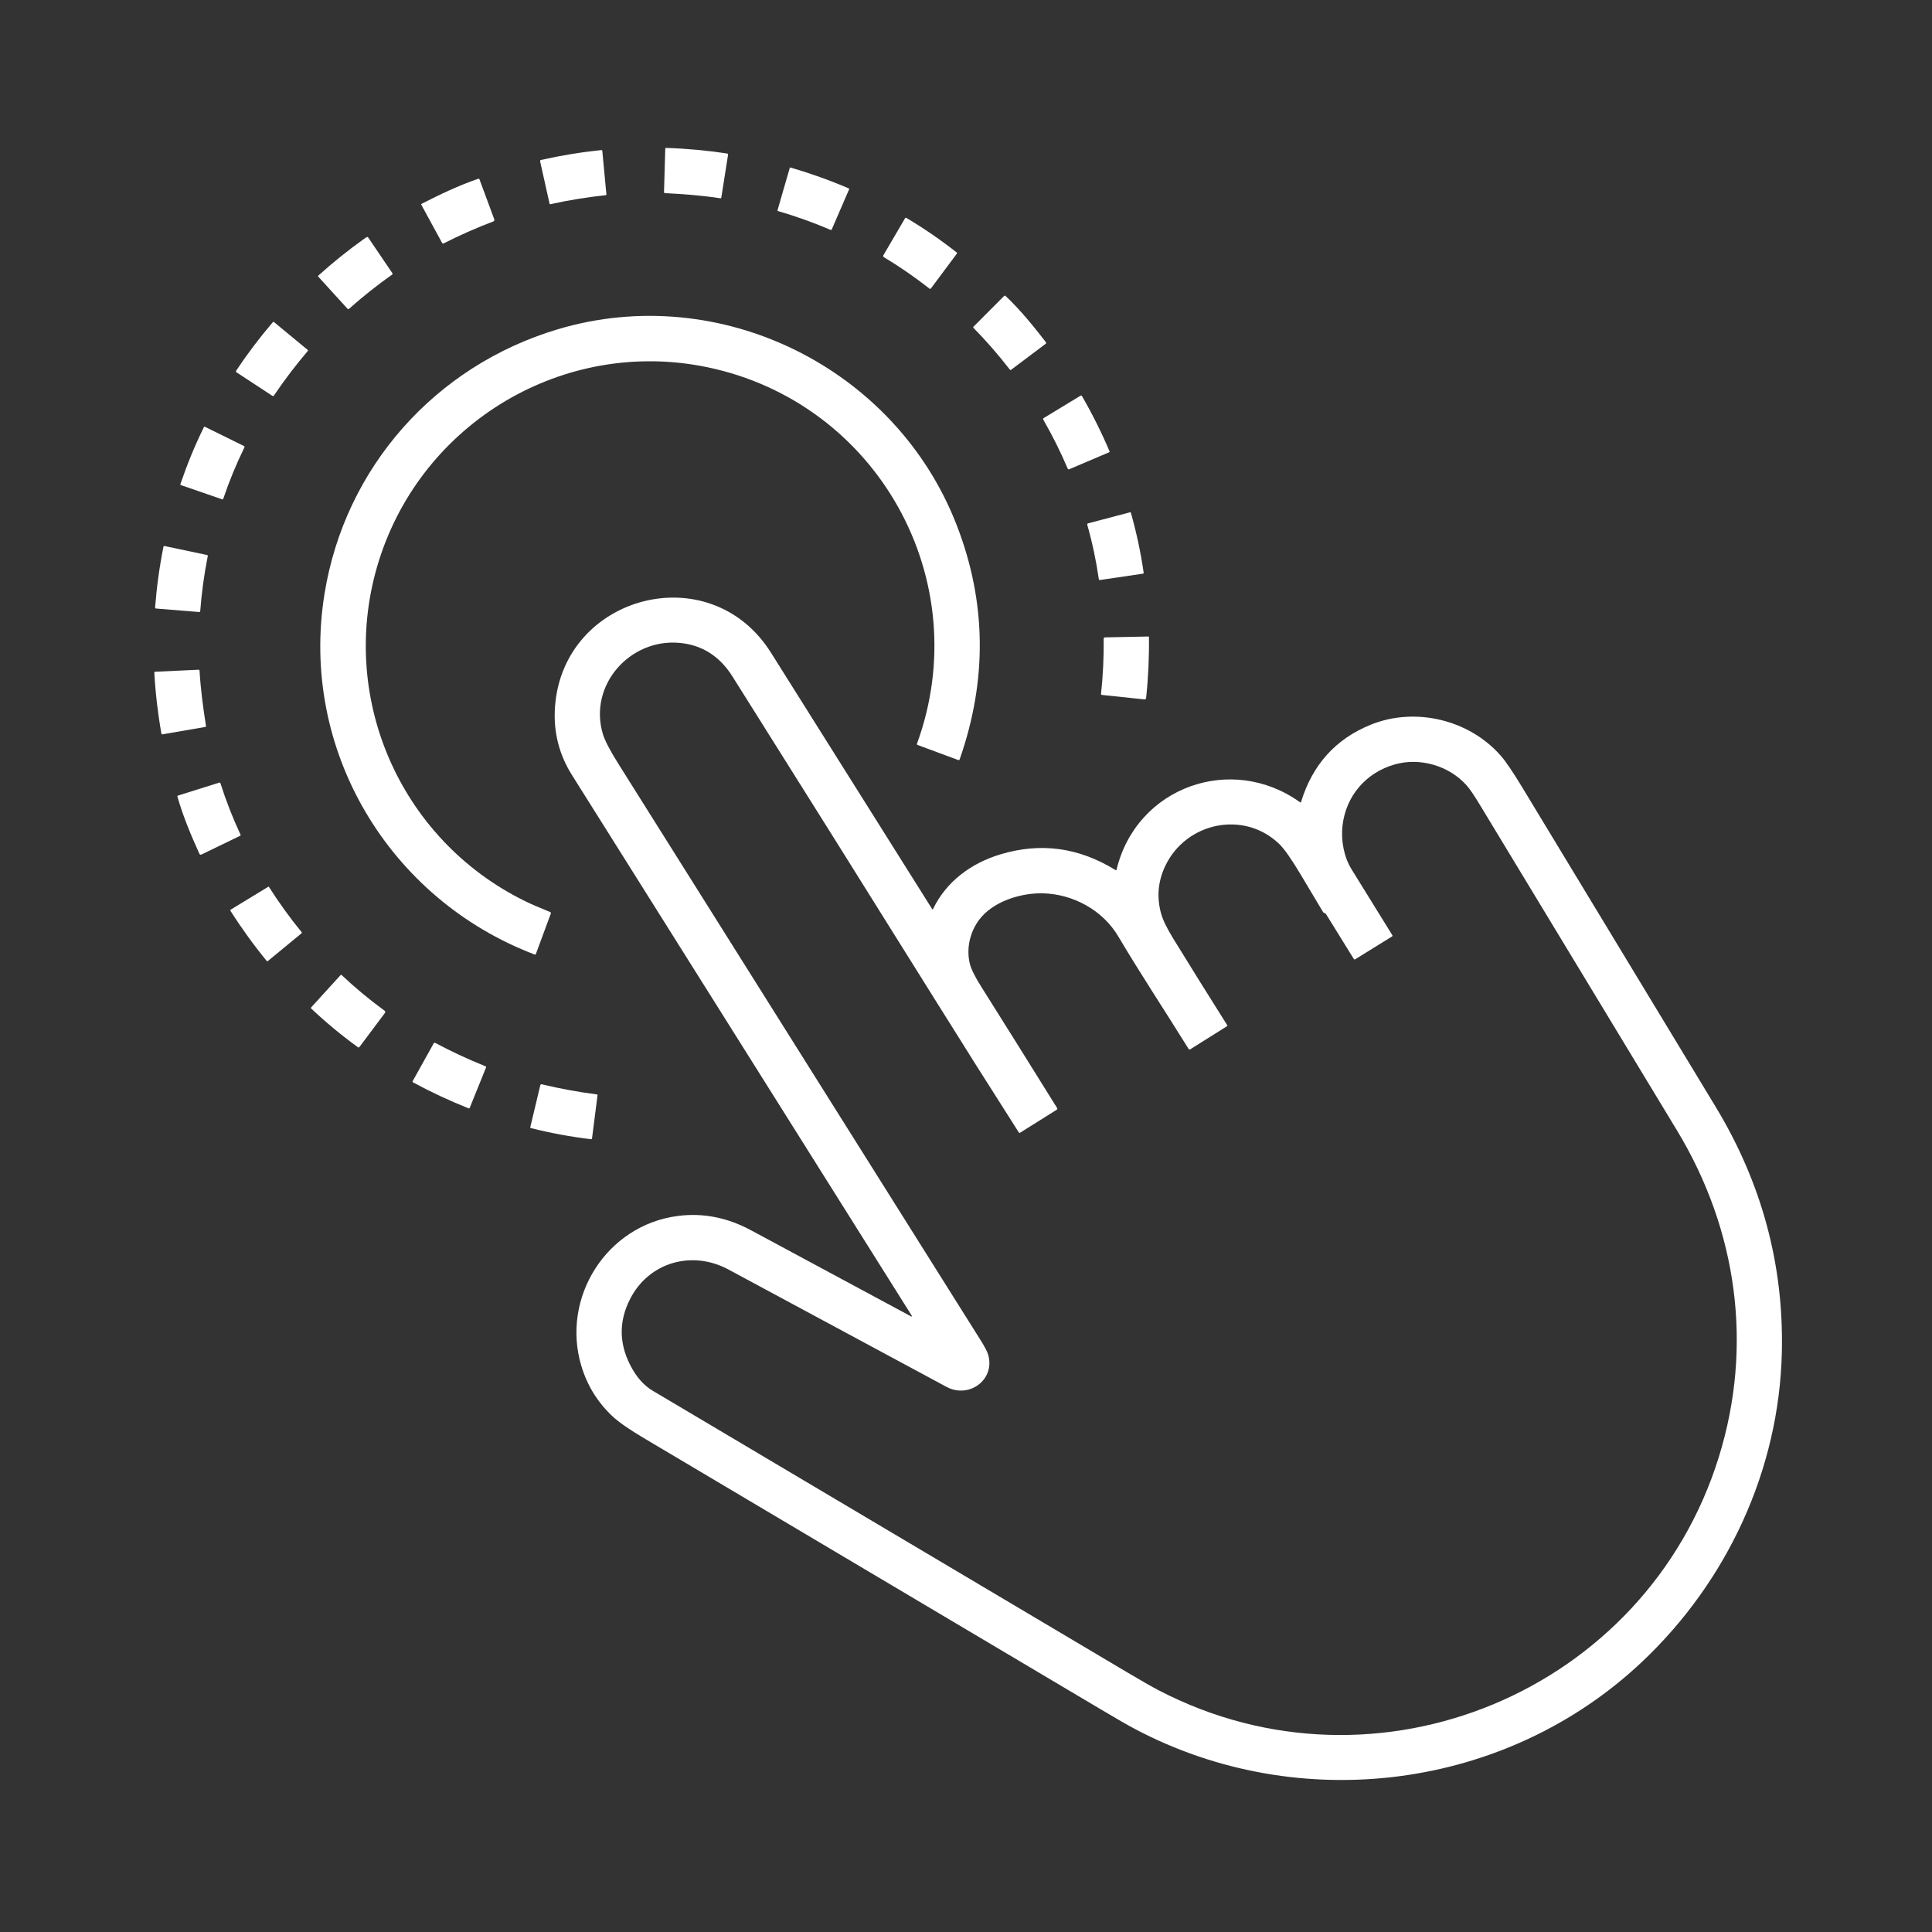 <svg width="97" height="97" viewBox="0 0 97 97" fill="none" xmlns="http://www.w3.org/2000/svg">
<rect x="0" y="0" width="97" height="97" fill="#333333" stroke="none"/>
<path d="M36.172 9.955C35.247 9.814 34.329 9.745 33.391 9.697C33.354 9.695 33.337 9.676 33.338 9.64L33.401 7.461C33.401 7.456 33.402 7.451 33.404 7.447C33.406 7.443 33.408 7.439 33.412 7.436C33.415 7.432 33.419 7.43 33.424 7.428C33.428 7.426 33.433 7.426 33.437 7.426C34.468 7.459 35.493 7.553 36.511 7.708C36.518 7.709 36.524 7.711 36.53 7.715C36.536 7.718 36.541 7.723 36.545 7.729C36.549 7.734 36.552 7.74 36.553 7.747C36.555 7.753 36.555 7.76 36.554 7.767L36.214 9.924C36.212 9.933 36.207 9.942 36.2 9.948C36.192 9.954 36.182 9.956 36.172 9.955Z" fill="white"/>
<path d="M30.427 9.796C29.483 9.901 28.556 10.046 27.629 10.254C27.621 10.256 27.613 10.254 27.606 10.25C27.6 10.246 27.595 10.239 27.593 10.231L27.116 8.094C27.115 8.088 27.115 8.081 27.116 8.074C27.117 8.067 27.12 8.06 27.123 8.055C27.127 8.049 27.132 8.044 27.138 8.04C27.143 8.036 27.15 8.033 27.156 8.032C28.158 7.806 29.169 7.64 30.19 7.535C30.202 7.534 30.214 7.538 30.223 7.546C30.233 7.553 30.238 7.564 30.24 7.576L30.446 9.773C30.447 9.776 30.446 9.779 30.445 9.781C30.445 9.784 30.443 9.787 30.442 9.789C30.44 9.791 30.438 9.793 30.435 9.794C30.433 9.795 30.43 9.796 30.427 9.796Z" fill="white"/>
<path d="M41.689 11.537C40.829 11.169 39.951 10.855 39.053 10.594C39.05 10.593 39.047 10.591 39.044 10.589C39.041 10.587 39.038 10.584 39.036 10.581C39.035 10.578 39.034 10.574 39.033 10.57C39.033 10.567 39.033 10.563 39.035 10.56L39.651 8.435C39.652 8.431 39.654 8.427 39.657 8.423C39.66 8.42 39.663 8.417 39.667 8.414C39.671 8.412 39.675 8.411 39.68 8.41C39.684 8.41 39.689 8.41 39.693 8.412C40.689 8.703 41.665 9.053 42.62 9.462C42.627 9.465 42.632 9.471 42.635 9.478C42.637 9.485 42.637 9.492 42.634 9.499L41.766 11.506C41.75 11.542 41.725 11.552 41.689 11.537Z" fill="white"/>
<path d="M24.771 11.117C23.915 11.44 23.086 11.808 22.273 12.22C22.24 12.236 22.215 12.228 22.197 12.196L21.152 10.279C21.15 10.275 21.149 10.27 21.149 10.266C21.148 10.261 21.149 10.257 21.15 10.253C21.151 10.249 21.153 10.245 21.156 10.241C21.159 10.238 21.163 10.235 21.167 10.233C22.082 9.764 23.046 9.306 24.007 8.977C24.04 8.966 24.063 8.976 24.075 9.009L24.817 11.015C24.825 11.034 24.824 11.056 24.815 11.075C24.807 11.094 24.791 11.109 24.771 11.117Z" fill="white"/>
<path d="M44.353 12.813L45.437 10.963C45.456 10.932 45.481 10.925 45.513 10.944C46.39 11.467 47.231 12.045 48.034 12.677C48.043 12.683 48.048 12.693 48.049 12.704C48.051 12.714 48.048 12.724 48.042 12.733L46.736 14.485C46.733 14.49 46.728 14.494 46.723 14.497C46.717 14.5 46.711 14.502 46.705 14.503C46.699 14.504 46.693 14.504 46.687 14.502C46.681 14.5 46.676 14.498 46.671 14.494C45.939 13.919 45.175 13.392 44.379 12.913C44.338 12.888 44.329 12.855 44.353 12.813Z" fill="white"/>
<path d="M18.247 12.015C18.305 11.973 18.357 11.938 18.405 11.908C18.418 11.899 18.434 11.896 18.449 11.9C18.464 11.903 18.477 11.912 18.486 11.925L19.698 13.713C19.718 13.743 19.713 13.768 19.685 13.788C18.933 14.32 18.214 14.891 17.526 15.502C17.497 15.528 17.47 15.526 17.444 15.498L15.989 13.899C15.966 13.873 15.967 13.849 15.993 13.827C16.704 13.186 17.455 12.582 18.247 12.015Z" fill="white"/>
<path d="M52.5 17.261L50.771 18.561C50.742 18.582 50.717 18.579 50.695 18.55C50.128 17.815 49.519 17.117 48.869 16.455C48.863 16.449 48.859 16.441 48.859 16.432C48.859 16.423 48.863 16.415 48.869 16.409L50.411 14.863C50.436 14.838 50.461 14.837 50.487 14.861C51.217 15.545 51.898 16.389 52.511 17.179C52.516 17.185 52.519 17.192 52.521 17.2C52.523 17.207 52.524 17.215 52.523 17.223C52.522 17.23 52.519 17.238 52.515 17.244C52.511 17.251 52.506 17.257 52.5 17.261Z" fill="white"/>
<path d="M46.039 37.341C49.041 29.102 44.033 20.197 35.494 18.433C28.322 16.952 21.206 21.194 19.022 28.157C16.91 34.892 20.031 42.137 26.363 45.244C26.639 45.38 27.058 45.562 27.62 45.79C27.657 45.804 27.668 45.83 27.655 45.867L26.901 47.907C26.897 47.916 26.89 47.923 26.882 47.927C26.873 47.931 26.863 47.931 26.854 47.928C19.533 45.15 15.025 37.654 16.293 29.813C17.318 23.468 21.854 18.372 27.994 16.535C36.144 14.097 44.962 18.456 48.03 26.357C49.528 30.214 49.578 34.137 48.181 38.127C48.178 38.133 48.175 38.14 48.17 38.145C48.165 38.15 48.16 38.155 48.153 38.158C48.147 38.161 48.14 38.163 48.133 38.163C48.125 38.163 48.118 38.162 48.112 38.16L46.068 37.402C46.056 37.398 46.046 37.389 46.041 37.377C46.035 37.366 46.035 37.353 46.039 37.341Z" fill="white"/>
<path d="M11.858 18.61C12.422 17.762 13.035 16.951 13.697 16.178C13.716 16.156 13.737 16.154 13.759 16.173L15.445 17.564C15.45 17.568 15.453 17.572 15.456 17.577C15.459 17.582 15.46 17.588 15.461 17.593C15.461 17.599 15.461 17.605 15.459 17.61C15.457 17.615 15.454 17.62 15.451 17.625C14.842 18.338 14.276 19.083 13.752 19.861C13.749 19.867 13.744 19.872 13.738 19.876C13.732 19.88 13.726 19.883 13.719 19.884C13.712 19.886 13.705 19.886 13.698 19.884C13.691 19.883 13.684 19.88 13.678 19.876L11.875 18.694C11.868 18.69 11.863 18.684 11.858 18.677C11.854 18.671 11.85 18.663 11.849 18.656C11.847 18.648 11.847 18.64 11.849 18.632C11.85 18.624 11.853 18.617 11.858 18.61Z" fill="white"/>
<path d="M53.688 23.558C53.649 23.575 53.621 23.564 53.604 23.524C53.246 22.683 52.839 21.866 52.383 21.074C52.362 21.038 52.369 21.009 52.404 20.988L54.249 19.867C54.255 19.863 54.262 19.861 54.269 19.86C54.276 19.859 54.283 19.859 54.29 19.861C54.297 19.863 54.303 19.866 54.309 19.87C54.315 19.875 54.319 19.88 54.323 19.886C54.841 20.784 55.303 21.71 55.709 22.664C55.712 22.672 55.712 22.68 55.709 22.688C55.706 22.695 55.7 22.702 55.692 22.705L53.688 23.558Z" fill="white"/>
<path d="M9.054 24.316C9.387 23.34 9.781 22.364 10.242 21.439C10.244 21.435 10.246 21.432 10.249 21.429C10.252 21.427 10.256 21.425 10.259 21.423C10.263 21.422 10.267 21.422 10.271 21.422C10.275 21.422 10.279 21.423 10.283 21.425L12.252 22.396C12.258 22.399 12.263 22.403 12.267 22.407C12.271 22.412 12.274 22.417 12.276 22.423C12.278 22.429 12.278 22.435 12.278 22.441C12.277 22.447 12.276 22.453 12.273 22.459C11.863 23.297 11.508 24.159 11.208 25.044C11.207 25.049 11.204 25.054 11.2 25.058C11.197 25.062 11.192 25.066 11.187 25.068C11.182 25.071 11.177 25.072 11.171 25.073C11.165 25.073 11.16 25.072 11.154 25.07L9.071 24.351C9.064 24.349 9.059 24.344 9.056 24.337C9.052 24.331 9.052 24.323 9.054 24.316Z" fill="white"/>
<path d="M54.628 26.276L56.739 25.72C56.76 25.715 56.773 25.723 56.778 25.743C57.058 26.731 57.272 27.733 57.42 28.75C57.424 28.78 57.411 28.798 57.38 28.803L55.234 29.12C55.195 29.126 55.173 29.109 55.167 29.07C55.035 28.149 54.842 27.241 54.588 26.346C54.586 26.339 54.585 26.332 54.586 26.324C54.587 26.317 54.59 26.31 54.593 26.303C54.597 26.297 54.602 26.291 54.608 26.286C54.614 26.282 54.621 26.278 54.628 26.276Z" fill="white"/>
<path d="M7.832 30.552C7.825 30.551 7.819 30.549 7.814 30.547C7.808 30.544 7.803 30.54 7.799 30.535C7.795 30.53 7.791 30.524 7.789 30.518C7.787 30.512 7.787 30.506 7.787 30.5C7.866 29.475 8.005 28.459 8.207 27.451C8.208 27.445 8.211 27.439 8.214 27.434C8.218 27.429 8.222 27.425 8.227 27.422C8.232 27.418 8.238 27.416 8.244 27.415C8.251 27.414 8.257 27.414 8.263 27.415L10.394 27.865C10.425 27.872 10.437 27.891 10.431 27.923C10.249 28.835 10.123 29.754 10.053 30.68C10.051 30.715 10.032 30.731 9.998 30.728L7.832 30.552Z" fill="white"/>
<path d="M56.061 43.658C57.057 39.511 61.828 37.809 65.271 40.279C65.297 40.298 65.314 40.292 65.323 40.261C65.898 38.383 67.071 37.088 68.843 36.377C71.062 35.487 73.775 36.129 75.363 37.958C75.606 38.237 75.96 38.76 76.423 39.524C79.663 44.873 82.901 50.222 86.139 55.572C88.452 59.393 89.559 63.493 89.462 67.872C89.331 73.806 86.71 79.401 82.454 83.424C75.621 89.884 65.239 91.189 56.96 86.795C56.633 86.622 56.086 86.307 55.318 85.851C47.658 81.305 39.998 76.758 32.339 72.211C31.604 71.774 31.086 71.417 30.784 71.138C30.018 70.43 29.486 69.576 29.186 68.574C28.162 65.163 30.441 61.514 34.034 61.049C35.289 60.887 36.512 61.126 37.701 61.765C40.384 63.209 43.058 64.647 45.722 66.081C45.792 66.118 45.806 66.104 45.764 66.037C40.089 57.008 34.407 47.967 28.718 38.915C28.061 37.87 27.777 36.728 27.865 35.489C28.264 29.877 35.643 27.9 38.704 32.763C41.407 37.057 44.106 41.35 46.8 45.641C46.817 45.667 46.831 45.666 46.845 45.639C47.515 44.247 48.772 43.331 50.24 42.891C52.252 42.287 54.174 42.55 56.004 43.682C56.034 43.7 56.053 43.692 56.061 43.658ZM59.749 52.688C59.744 52.691 59.738 52.694 59.732 52.695C59.725 52.696 59.719 52.696 59.713 52.694C59.706 52.693 59.7 52.69 59.695 52.686C59.69 52.683 59.685 52.678 59.682 52.672C58.505 50.776 57.278 48.926 56.145 47.014C55.366 45.7 53.885 44.891 52.369 44.851C51.322 44.824 50.009 45.208 49.286 46.026C48.729 46.656 48.496 47.559 48.688 48.369C48.753 48.642 48.94 49.023 49.247 49.511C50.523 51.538 51.797 53.576 53.07 55.625C53.094 55.664 53.087 55.696 53.048 55.721L51.215 56.871C51.205 56.877 51.193 56.88 51.181 56.877C51.17 56.874 51.16 56.867 51.153 56.858C49.719 54.612 48.295 52.357 46.883 50.092C43.524 44.709 40.155 39.333 36.775 33.964C36.134 32.945 35.251 32.383 34.127 32.278C31.63 32.043 29.528 34.403 30.271 36.864C30.37 37.189 30.637 37.698 31.074 38.392C37.131 48.029 43.188 57.666 49.244 67.304C49.446 67.625 49.569 67.864 49.615 68.023C49.973 69.283 48.642 70.233 47.524 69.632C43.873 67.67 40.224 65.705 36.575 63.739C34.751 62.756 32.593 63.369 31.646 65.198C31.077 66.298 31.071 67.401 31.627 68.508C31.93 69.113 32.31 69.551 32.768 69.823C40.69 74.525 48.612 79.227 56.534 83.928C57.296 84.381 57.844 84.694 58.18 84.868C69.155 90.576 82.646 84.921 86.298 73.151C88.027 67.582 87.232 61.772 84.197 56.756C80.894 51.297 77.59 45.838 74.283 40.38C74.01 39.928 73.798 39.618 73.649 39.448C72.757 38.432 71.278 38.02 70.022 38.38C68.588 38.79 67.58 39.95 67.404 41.446C67.317 42.182 67.472 43.019 67.854 43.639C68.537 44.747 69.221 45.852 69.906 46.955C69.909 46.96 69.911 46.965 69.912 46.971C69.913 46.977 69.913 46.983 69.912 46.989C69.91 46.994 69.908 47 69.904 47.004C69.901 47.009 69.897 47.013 69.892 47.016L68.038 48.164C68.033 48.168 68.027 48.17 68.02 48.171C68.014 48.172 68.008 48.172 68.002 48.17C67.996 48.169 67.99 48.166 67.984 48.162C67.979 48.159 67.975 48.154 67.972 48.148C67.509 47.404 67.044 46.654 66.578 45.899C66.567 45.882 66.555 45.869 66.542 45.861C66.526 45.851 66.51 45.844 66.492 45.838C66.462 45.829 66.439 45.811 66.423 45.784C66.053 45.166 65.683 44.547 65.314 43.927C64.845 43.14 64.485 42.624 64.233 42.38C62.463 40.667 59.561 41.283 58.515 43.454C58.136 44.24 58.065 45.05 58.3 45.883C58.389 46.198 58.592 46.613 58.909 47.129C59.805 48.586 60.708 50.035 61.618 51.477C61.621 51.48 61.622 51.484 61.623 51.488C61.624 51.492 61.623 51.496 61.623 51.5C61.622 51.504 61.62 51.508 61.618 51.511C61.615 51.515 61.612 51.517 61.609 51.52L59.749 52.688Z" fill="white"/>
<path d="M57.449 35.114L55.322 34.89C55.291 34.886 55.277 34.868 55.28 34.837C55.378 33.915 55.423 32.991 55.413 32.064C55.413 32.047 55.419 32.032 55.431 32.02C55.443 32.008 55.459 32.001 55.476 32.001L57.662 31.957C57.668 31.957 57.674 31.959 57.678 31.963C57.682 31.968 57.685 31.973 57.685 31.979C57.699 33.001 57.652 34.02 57.544 35.037C57.538 35.094 57.506 35.12 57.449 35.114Z" fill="white"/>
<path d="M10.019 33.672C10.073 34.603 10.195 35.518 10.341 36.443C10.346 36.475 10.333 36.493 10.301 36.499L8.147 36.87C8.138 36.872 8.128 36.87 8.121 36.865C8.113 36.86 8.108 36.852 8.106 36.843C7.925 35.828 7.806 34.805 7.748 33.775C7.748 33.769 7.749 33.763 7.75 33.757C7.752 33.751 7.755 33.746 7.759 33.741C7.763 33.737 7.768 33.733 7.774 33.731C7.779 33.728 7.785 33.727 7.791 33.726L9.968 33.625C10 33.624 10.017 33.639 10.019 33.672Z" fill="white"/>
<path d="M10.012 42.867C9.591 41.94 9.191 40.984 8.909 40.002C8.9 39.972 8.911 39.952 8.941 39.942L11.013 39.292C11.04 39.284 11.058 39.293 11.066 39.319C11.347 40.204 11.684 41.067 12.077 41.908C12.082 41.918 12.082 41.929 12.079 41.939C12.075 41.949 12.068 41.958 12.058 41.962L10.113 42.904C10.104 42.908 10.094 42.911 10.084 42.911C10.074 42.912 10.064 42.91 10.055 42.907C10.045 42.904 10.037 42.898 10.029 42.891C10.022 42.885 10.016 42.876 10.012 42.867Z" fill="white"/>
<path d="M13.5 44.525C14.003 45.318 14.553 46.079 15.148 46.806C15.154 46.812 15.157 46.821 15.156 46.83C15.155 46.839 15.151 46.847 15.145 46.853L13.444 48.254C13.441 48.257 13.436 48.259 13.432 48.261C13.427 48.262 13.422 48.263 13.418 48.262C13.413 48.262 13.408 48.26 13.404 48.258C13.4 48.256 13.396 48.253 13.393 48.249C12.736 47.447 12.129 46.607 11.572 45.731C11.555 45.705 11.56 45.683 11.588 45.667L13.473 44.519C13.476 44.517 13.478 44.516 13.48 44.516C13.483 44.516 13.486 44.516 13.488 44.516C13.491 44.517 13.493 44.518 13.495 44.519C13.497 44.52 13.499 44.522 13.5 44.525Z" fill="white"/>
<path d="M19.311 50.746C19.319 50.752 19.326 50.76 19.331 50.768C19.337 50.777 19.34 50.787 19.342 50.797C19.344 50.807 19.343 50.817 19.341 50.827C19.338 50.837 19.334 50.846 19.328 50.854L18.05 52.562C18.026 52.594 17.998 52.599 17.965 52.575C17.139 51.976 16.355 51.326 15.614 50.624C15.611 50.622 15.609 50.62 15.608 50.617C15.607 50.614 15.606 50.611 15.605 50.607C15.605 50.604 15.606 50.601 15.607 50.598C15.608 50.595 15.61 50.592 15.612 50.59L17.097 48.959C17.101 48.955 17.105 48.951 17.11 48.949C17.115 48.947 17.121 48.946 17.126 48.945C17.132 48.945 17.137 48.946 17.142 48.948C17.147 48.95 17.152 48.953 17.156 48.957C17.837 49.599 18.556 50.195 19.311 50.746Z" fill="white"/>
<path d="M21.862 52.366C22.678 52.798 23.354 53.118 24.374 53.536C24.405 53.549 24.413 53.57 24.401 53.6L23.585 55.618C23.58 55.63 23.571 55.639 23.559 55.644C23.548 55.649 23.535 55.65 23.523 55.645C22.569 55.265 21.64 54.831 20.737 54.343C20.732 54.34 20.727 54.337 20.723 54.332C20.719 54.327 20.716 54.322 20.715 54.316C20.713 54.31 20.712 54.304 20.713 54.298C20.714 54.292 20.716 54.286 20.719 54.281L21.769 52.394C21.791 52.355 21.822 52.346 21.862 52.366Z" fill="white"/>
<path d="M27.2 54.439C28.114 54.659 29.038 54.828 29.97 54.947C29.979 54.948 29.988 54.953 29.993 54.96C29.999 54.967 30.002 54.976 30.001 54.985L29.725 57.146C29.721 57.183 29.7 57.199 29.664 57.195C28.646 57.073 27.639 56.887 26.645 56.636C26.625 56.631 26.618 56.618 26.623 56.598L27.128 54.483C27.13 54.475 27.134 54.468 27.138 54.462C27.143 54.456 27.148 54.45 27.155 54.446C27.162 54.442 27.169 54.439 27.177 54.438C27.184 54.437 27.192 54.437 27.2 54.439Z" fill="white"/>
</svg>
